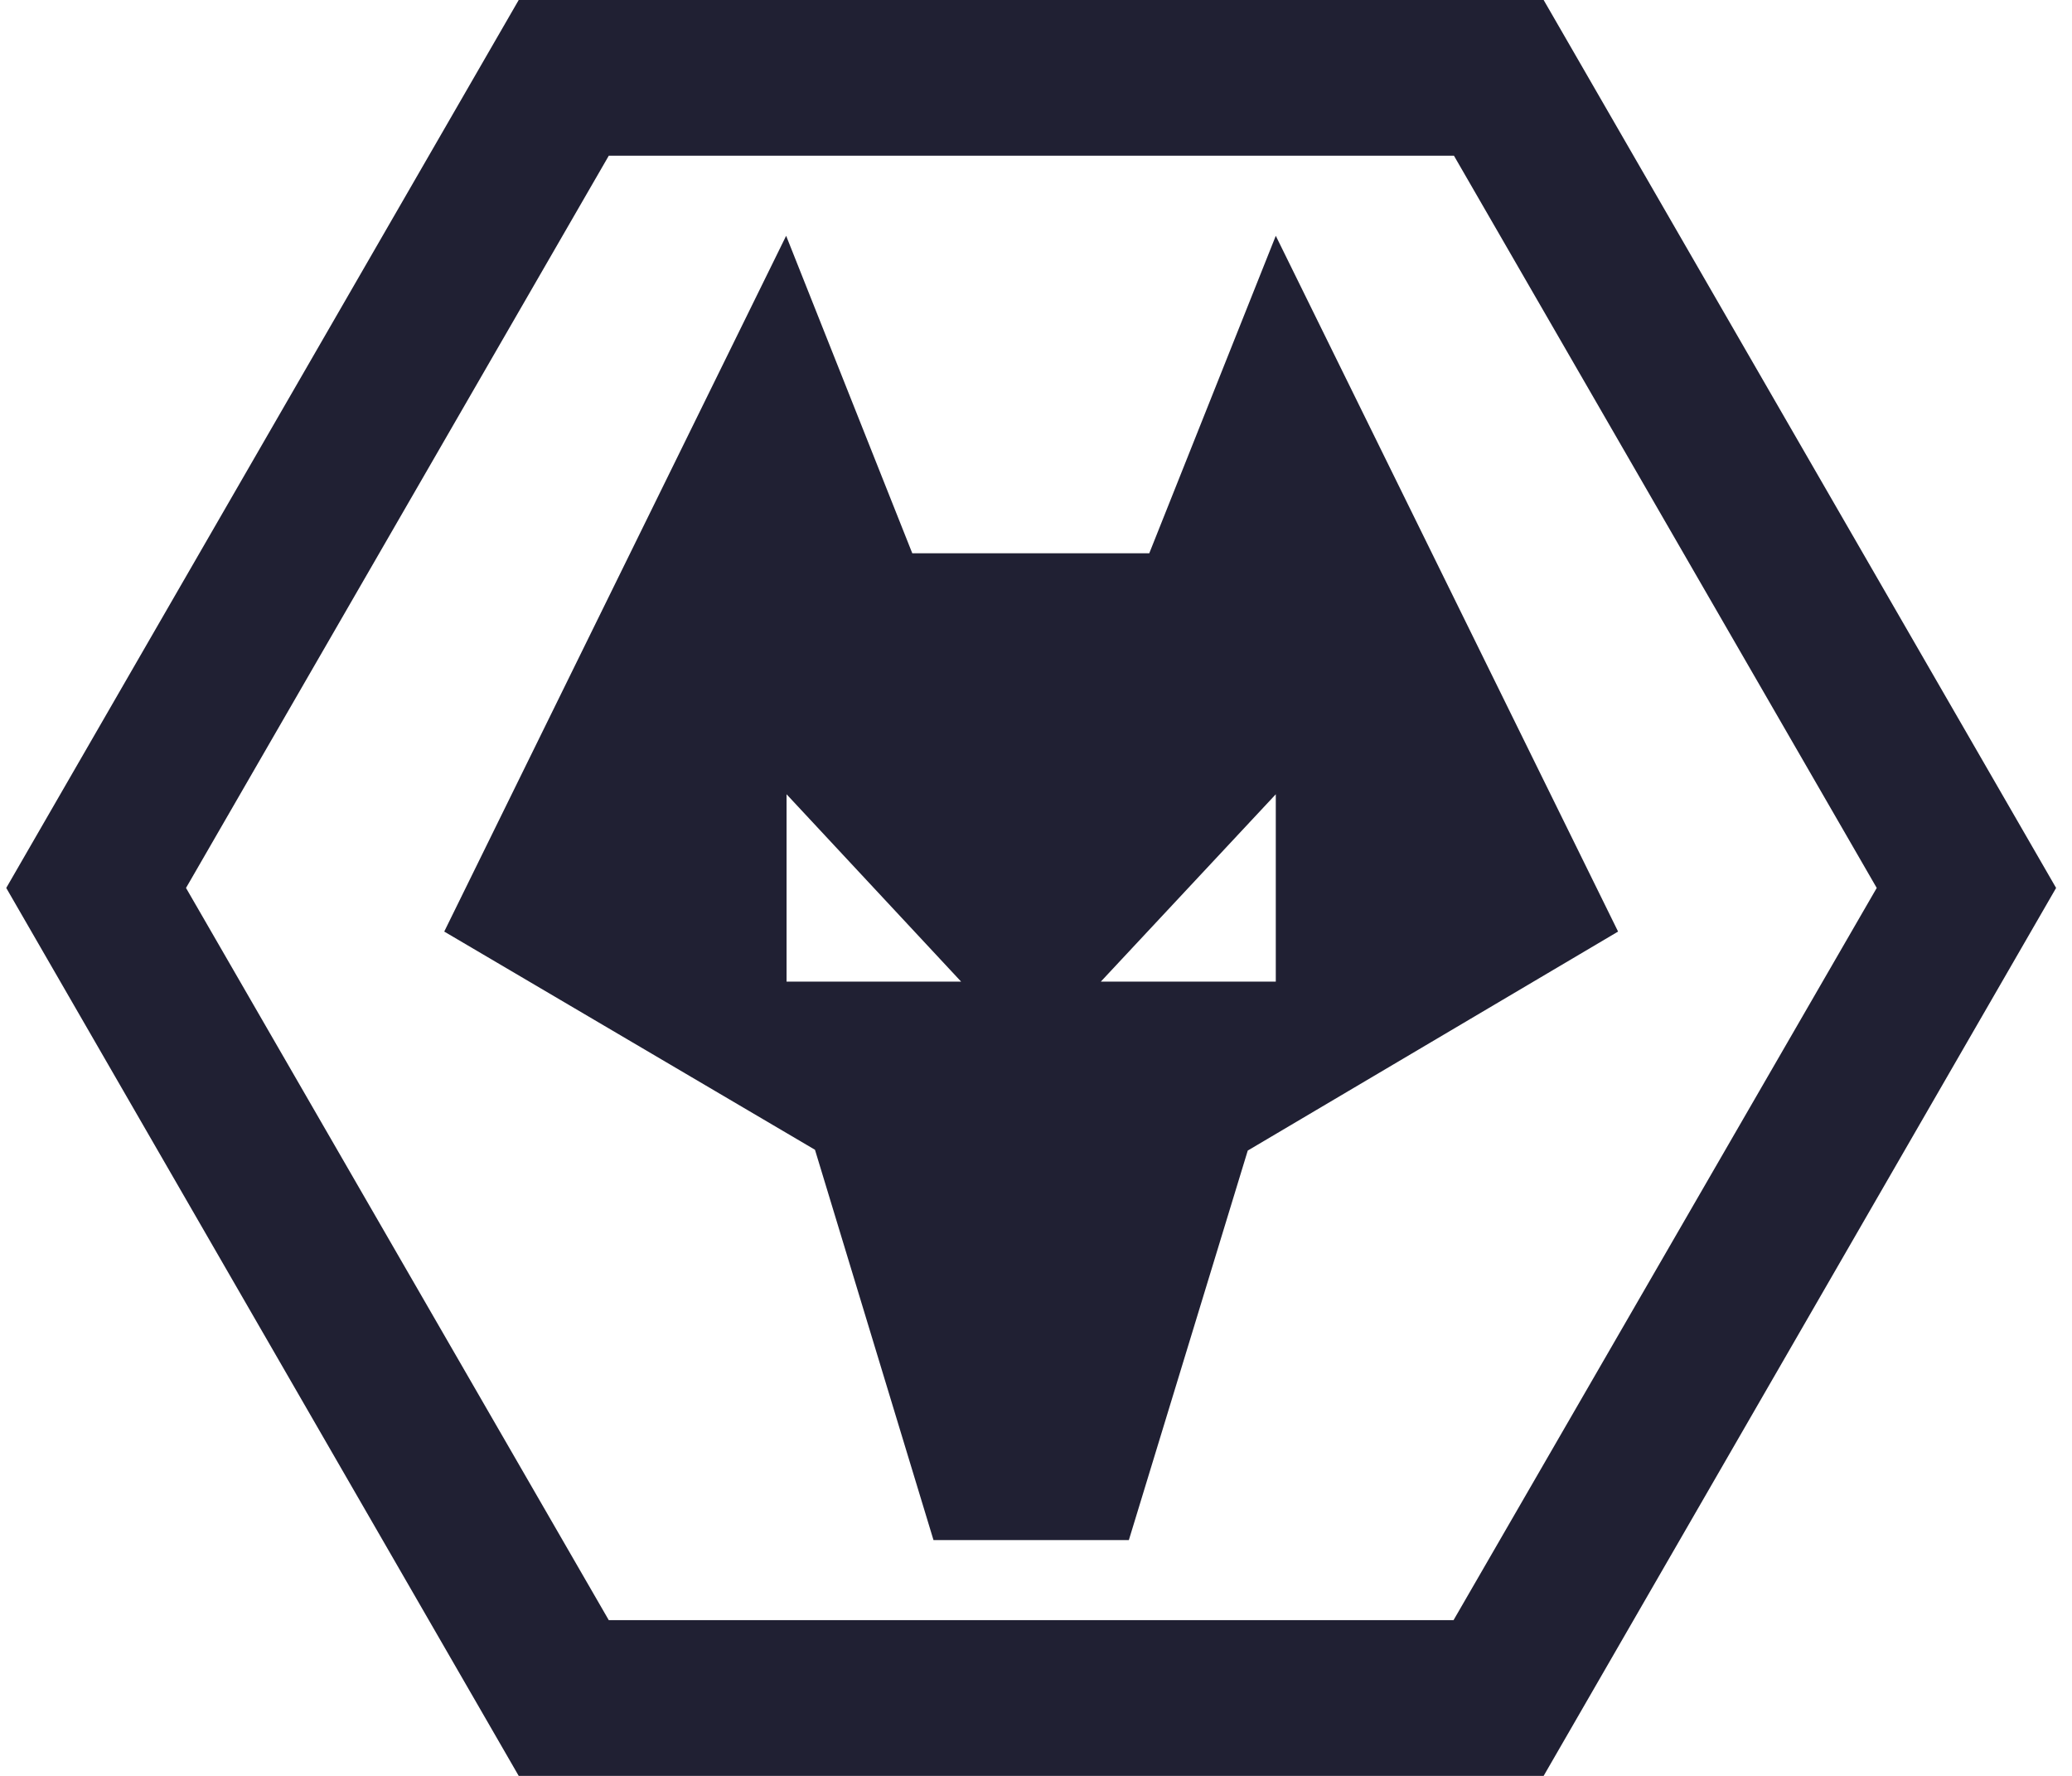 <svg width="70" height="60" viewBox="0 0 70 60" fill="none" xmlns="http://www.w3.org/2000/svg">
<path fill-rule="evenodd" clip-rule="evenodd" d="M52.15 0L69.463 30L52.15 60H17.524L0.211 30L17.524 0H52.15ZM49.12 5.261H20.567L6.433 29.743L6.284 30L20.567 54.739H49.106L63.403 30L49.12 5.261ZM54.665 31.474L43.101 7.967L38.827 18.692H30.82L26.559 7.967L15.008 31.474L27.533 38.846L31.537 52.033H38.137L42.154 38.873L54.665 31.474ZM26.573 26.835V33.165H32.47L26.573 26.835ZM37.19 33.165L43.101 26.835V33.165H37.19Z" fill="#202033"/>
</svg>

